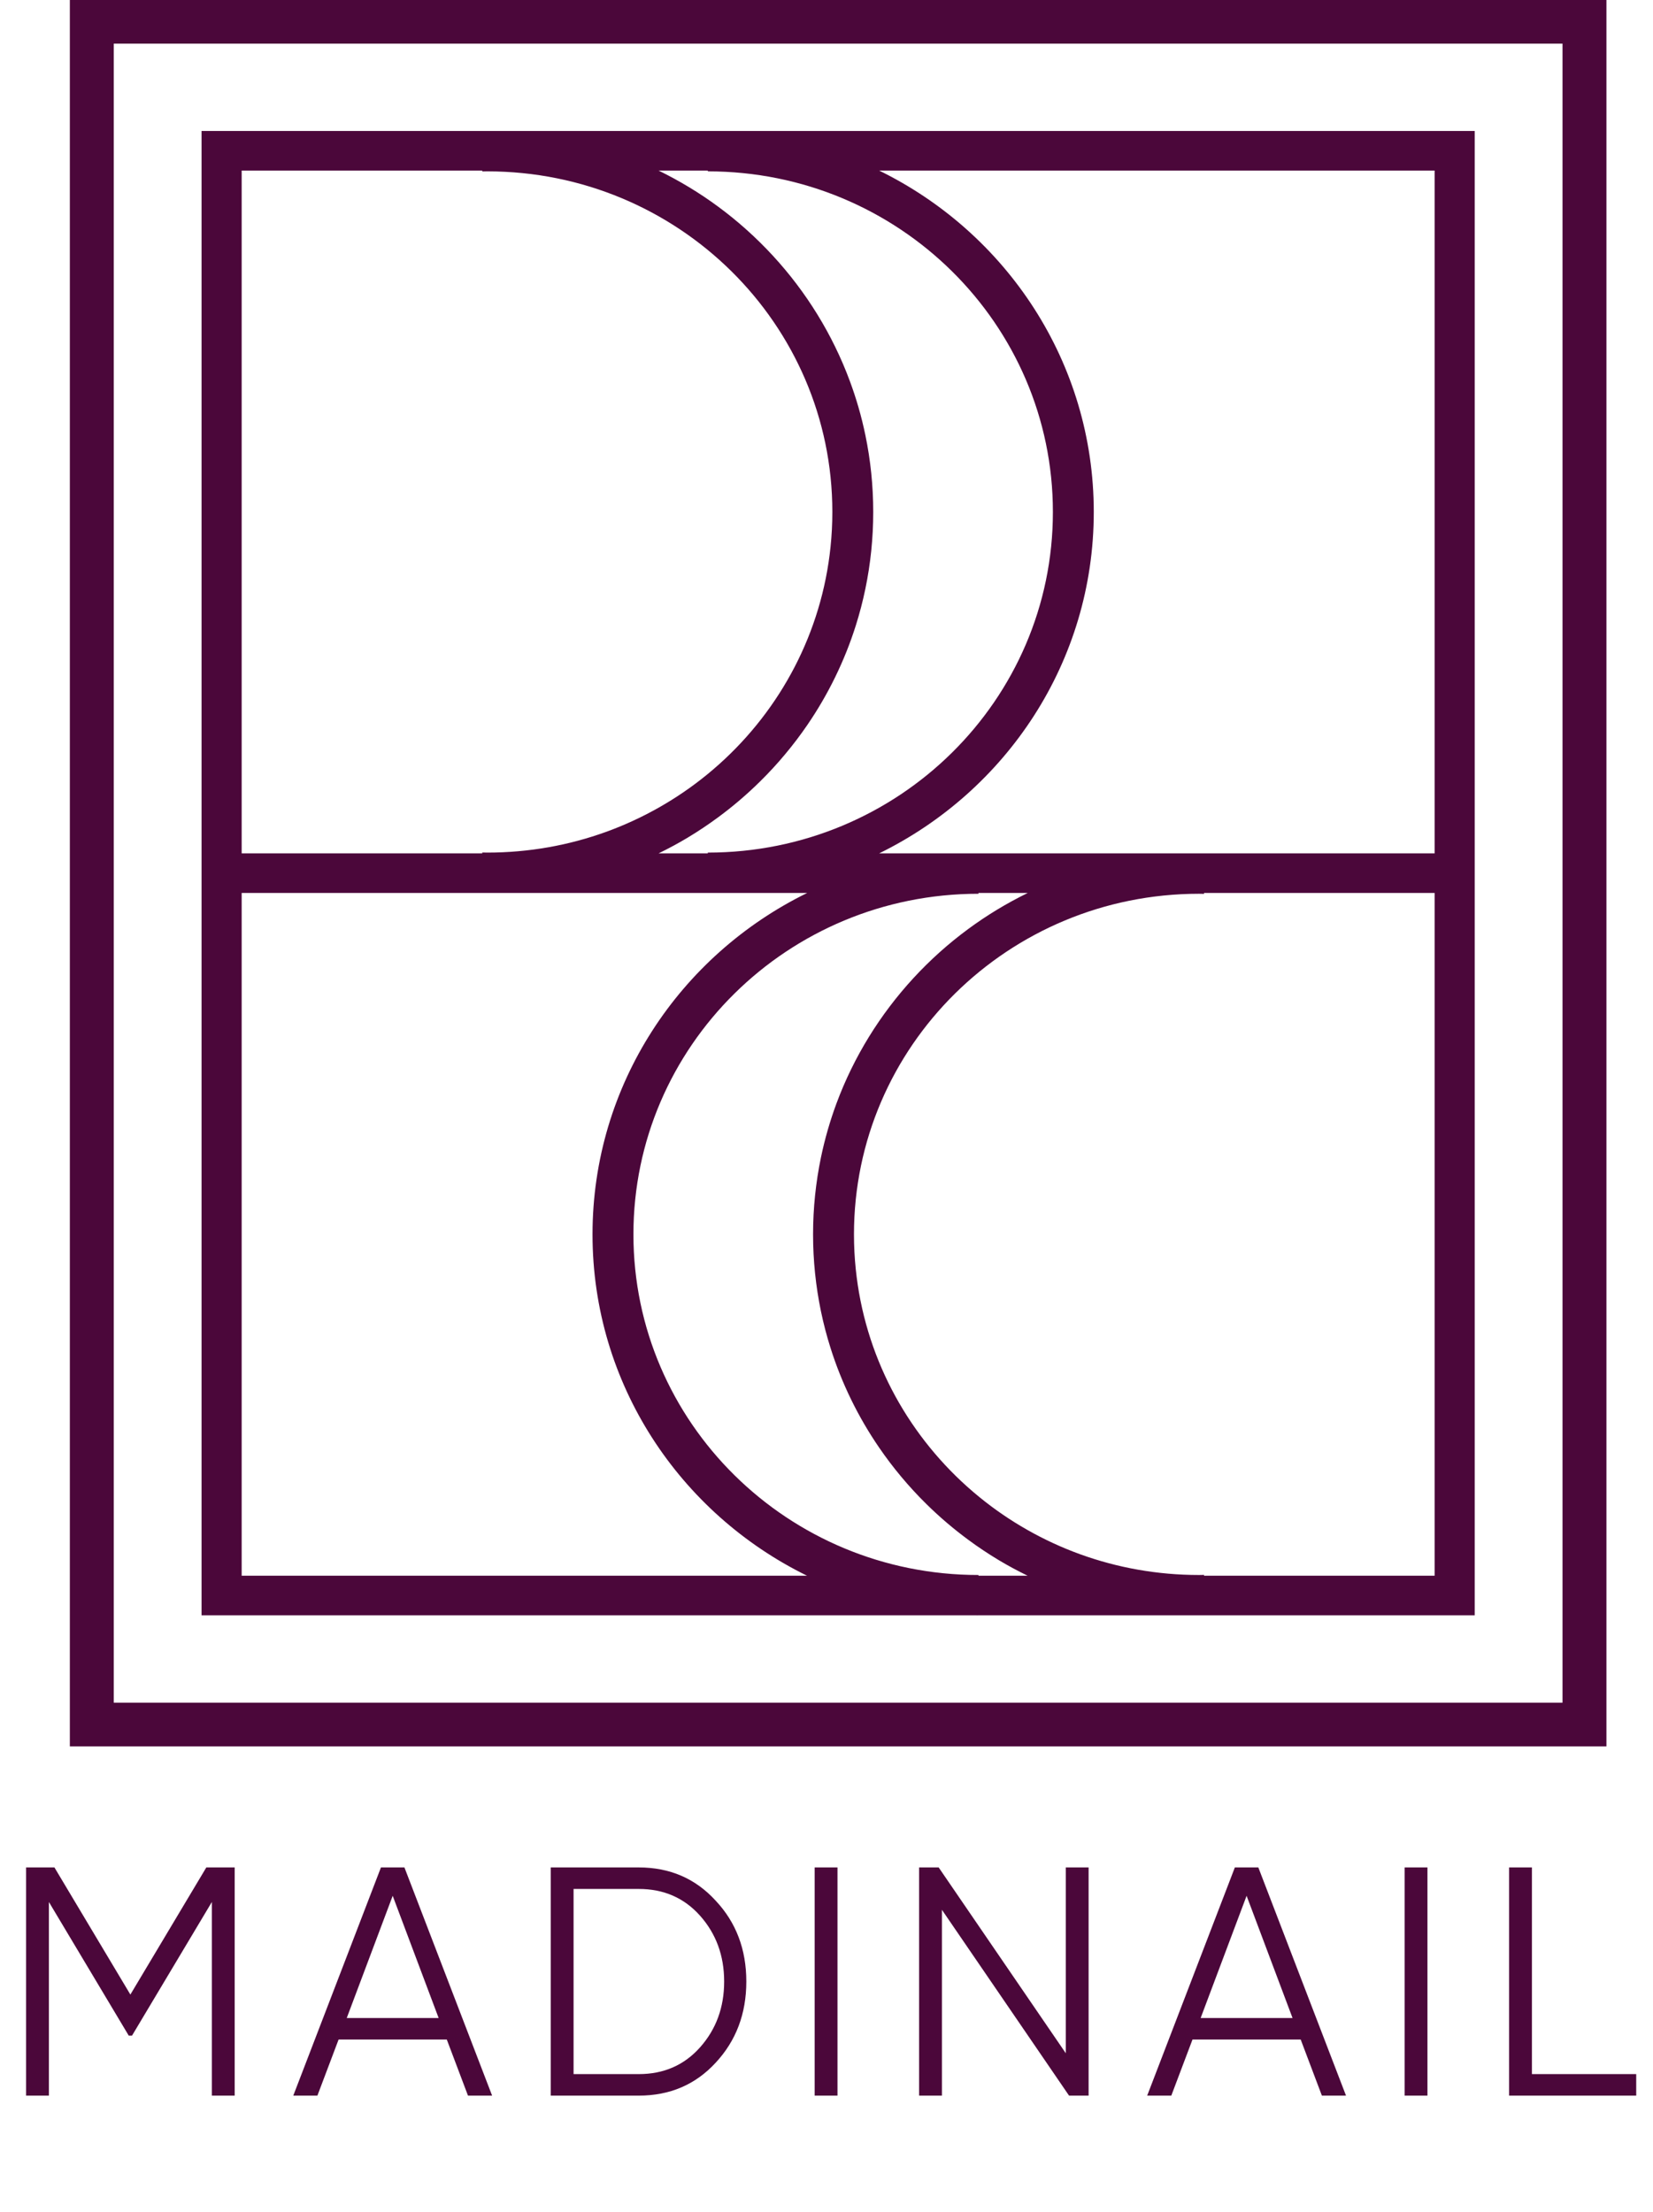 <svg width="71" height="95" viewBox="0 0 71 95" fill="none" xmlns="http://www.w3.org/2000/svg">
<path d="M8.862 80.2H10.08V90H9.1V81.684L5.67 87.424H5.53L2.1 81.684V90H1.12V80.2H2.338L5.6 85.66L8.862 80.2ZM21.137 90H20.101L19.191 87.592H14.543L13.633 90H12.597L16.363 80.2H17.371L21.137 90ZM16.867 81.418L14.893 86.668H18.841L16.867 81.418ZM23.656 80.2H27.436C28.77 80.2 29.872 80.676 30.74 81.628C31.617 82.561 32.056 83.719 32.056 85.1C32.056 86.481 31.617 87.643 30.74 88.586C29.872 89.529 28.77 90 27.436 90H23.656V80.2ZM24.636 89.076H27.436C28.509 89.076 29.386 88.693 30.068 87.928C30.758 87.153 31.104 86.211 31.104 85.1C31.104 83.989 30.758 83.047 30.068 82.272C29.386 81.507 28.509 81.124 27.436 81.124H24.636V89.076ZM34.992 90V80.2H35.972V90H34.992ZM45.778 88.18V80.2H46.758V90H45.918L40.458 82.02V90H39.478V80.2H40.318L45.778 88.18ZM57.814 90H56.778L55.868 87.592H51.22L50.31 90H49.274L53.04 80.2H54.048L57.814 90ZM53.544 81.418L51.57 86.668H55.518L53.544 81.418ZM60.332 90V80.2H61.312V90H60.332ZM65.799 80.2V89.076H70.279V90H64.819V80.2H65.799Z" fill="#4B073A"/>
<path fill-rule="evenodd" clip-rule="evenodd" d="M69 0V75H3V0H69ZM67.114 1.875H4.886V73.125H67.114V1.875ZM63.343 5.625V69.372H42.028C41.99 69.375 41.952 69.372 41.914 69.372H8.657V5.625H63.343ZM61.62 38.35H51.717V38.388L51.502 38.384C43.316 38.384 36.68 44.933 36.68 53.013C36.68 53.517 36.706 54.017 36.757 54.508C37.136 58.197 38.904 61.48 41.536 63.841C41.711 63.998 41.891 64.151 42.074 64.301C43.355 65.344 44.816 66.179 46.405 66.754C47.995 67.328 49.711 67.641 51.502 67.641L51.717 67.637V67.672H61.62V38.35ZM44.143 38.35H42.028V38.384C33.843 38.384 27.207 44.933 27.207 53.013C27.207 61.092 33.843 67.641 42.028 67.641V67.672H44.138C43.717 67.466 43.305 67.246 42.905 67.006C42.45 66.733 42.008 66.439 41.583 66.124C40.944 65.653 40.342 65.138 39.779 64.582C39.404 64.213 39.047 63.825 38.709 63.42C38.371 63.017 38.053 62.596 37.755 62.161C37.308 61.508 36.907 60.822 36.558 60.106C36.209 59.391 35.911 58.647 35.669 57.878C35.507 57.366 35.371 56.843 35.26 56.31C35.04 55.245 34.923 54.142 34.923 53.013C34.923 51.883 35.04 50.78 35.26 49.715C35.426 48.916 35.651 48.138 35.929 47.387C36.115 46.885 36.325 46.395 36.558 45.919C37.024 44.965 37.581 44.063 38.217 43.223C38.376 43.013 38.54 42.807 38.709 42.605C39.385 41.796 40.138 41.053 40.956 40.386C41.161 40.22 41.37 40.058 41.583 39.901C42.383 39.31 43.24 38.792 44.143 38.35ZM34.67 38.35H10.38V67.672H34.664C29.204 64.995 25.45 59.438 25.45 53.013C25.45 46.585 29.207 41.026 34.67 38.35ZM61.62 7.325H37.761C43.224 10.001 46.98 15.56 46.98 21.988C46.98 28.415 43.224 33.974 37.761 36.65H61.62V7.325ZM20.714 7.325H10.38V36.65H20.714V36.612L20.929 36.616C22.72 36.616 24.436 36.303 26.025 35.729C27.614 35.154 29.076 34.319 30.357 33.276C30.54 33.127 30.719 32.973 30.895 32.816C33.527 30.455 35.294 27.172 35.674 23.483C35.725 22.992 35.751 22.492 35.751 21.988C35.751 13.908 29.115 7.359 20.929 7.359L20.714 7.363V7.325ZM30.402 7.325H28.287C29.19 7.767 30.048 8.285 30.848 8.876C31.061 9.033 31.27 9.195 31.474 9.361C32.293 10.028 33.046 10.771 33.721 11.579C33.891 11.781 34.055 11.988 34.214 12.198C34.85 13.038 35.407 13.94 35.872 14.894C36.105 15.37 36.315 15.86 36.501 16.362C36.78 17.113 37.005 17.891 37.17 18.69C37.391 19.755 37.507 20.858 37.507 21.988C37.507 23.117 37.391 24.22 37.17 25.285C37.06 25.818 36.923 26.341 36.762 26.853C36.52 27.622 36.221 28.366 35.872 29.081C35.523 29.797 35.123 30.483 34.676 31.136C34.378 31.571 34.059 31.992 33.721 32.395C33.384 32.8 33.026 33.188 32.651 33.557C32.089 34.113 31.486 34.628 30.848 35.099C30.422 35.413 29.981 35.708 29.525 35.981C29.124 36.222 28.71 36.443 28.287 36.65H30.402V36.616C38.588 36.616 45.224 30.067 45.224 21.988C45.224 13.908 38.588 7.359 30.402 7.359V7.325Z" fill="#4B073A"/>
</svg>
